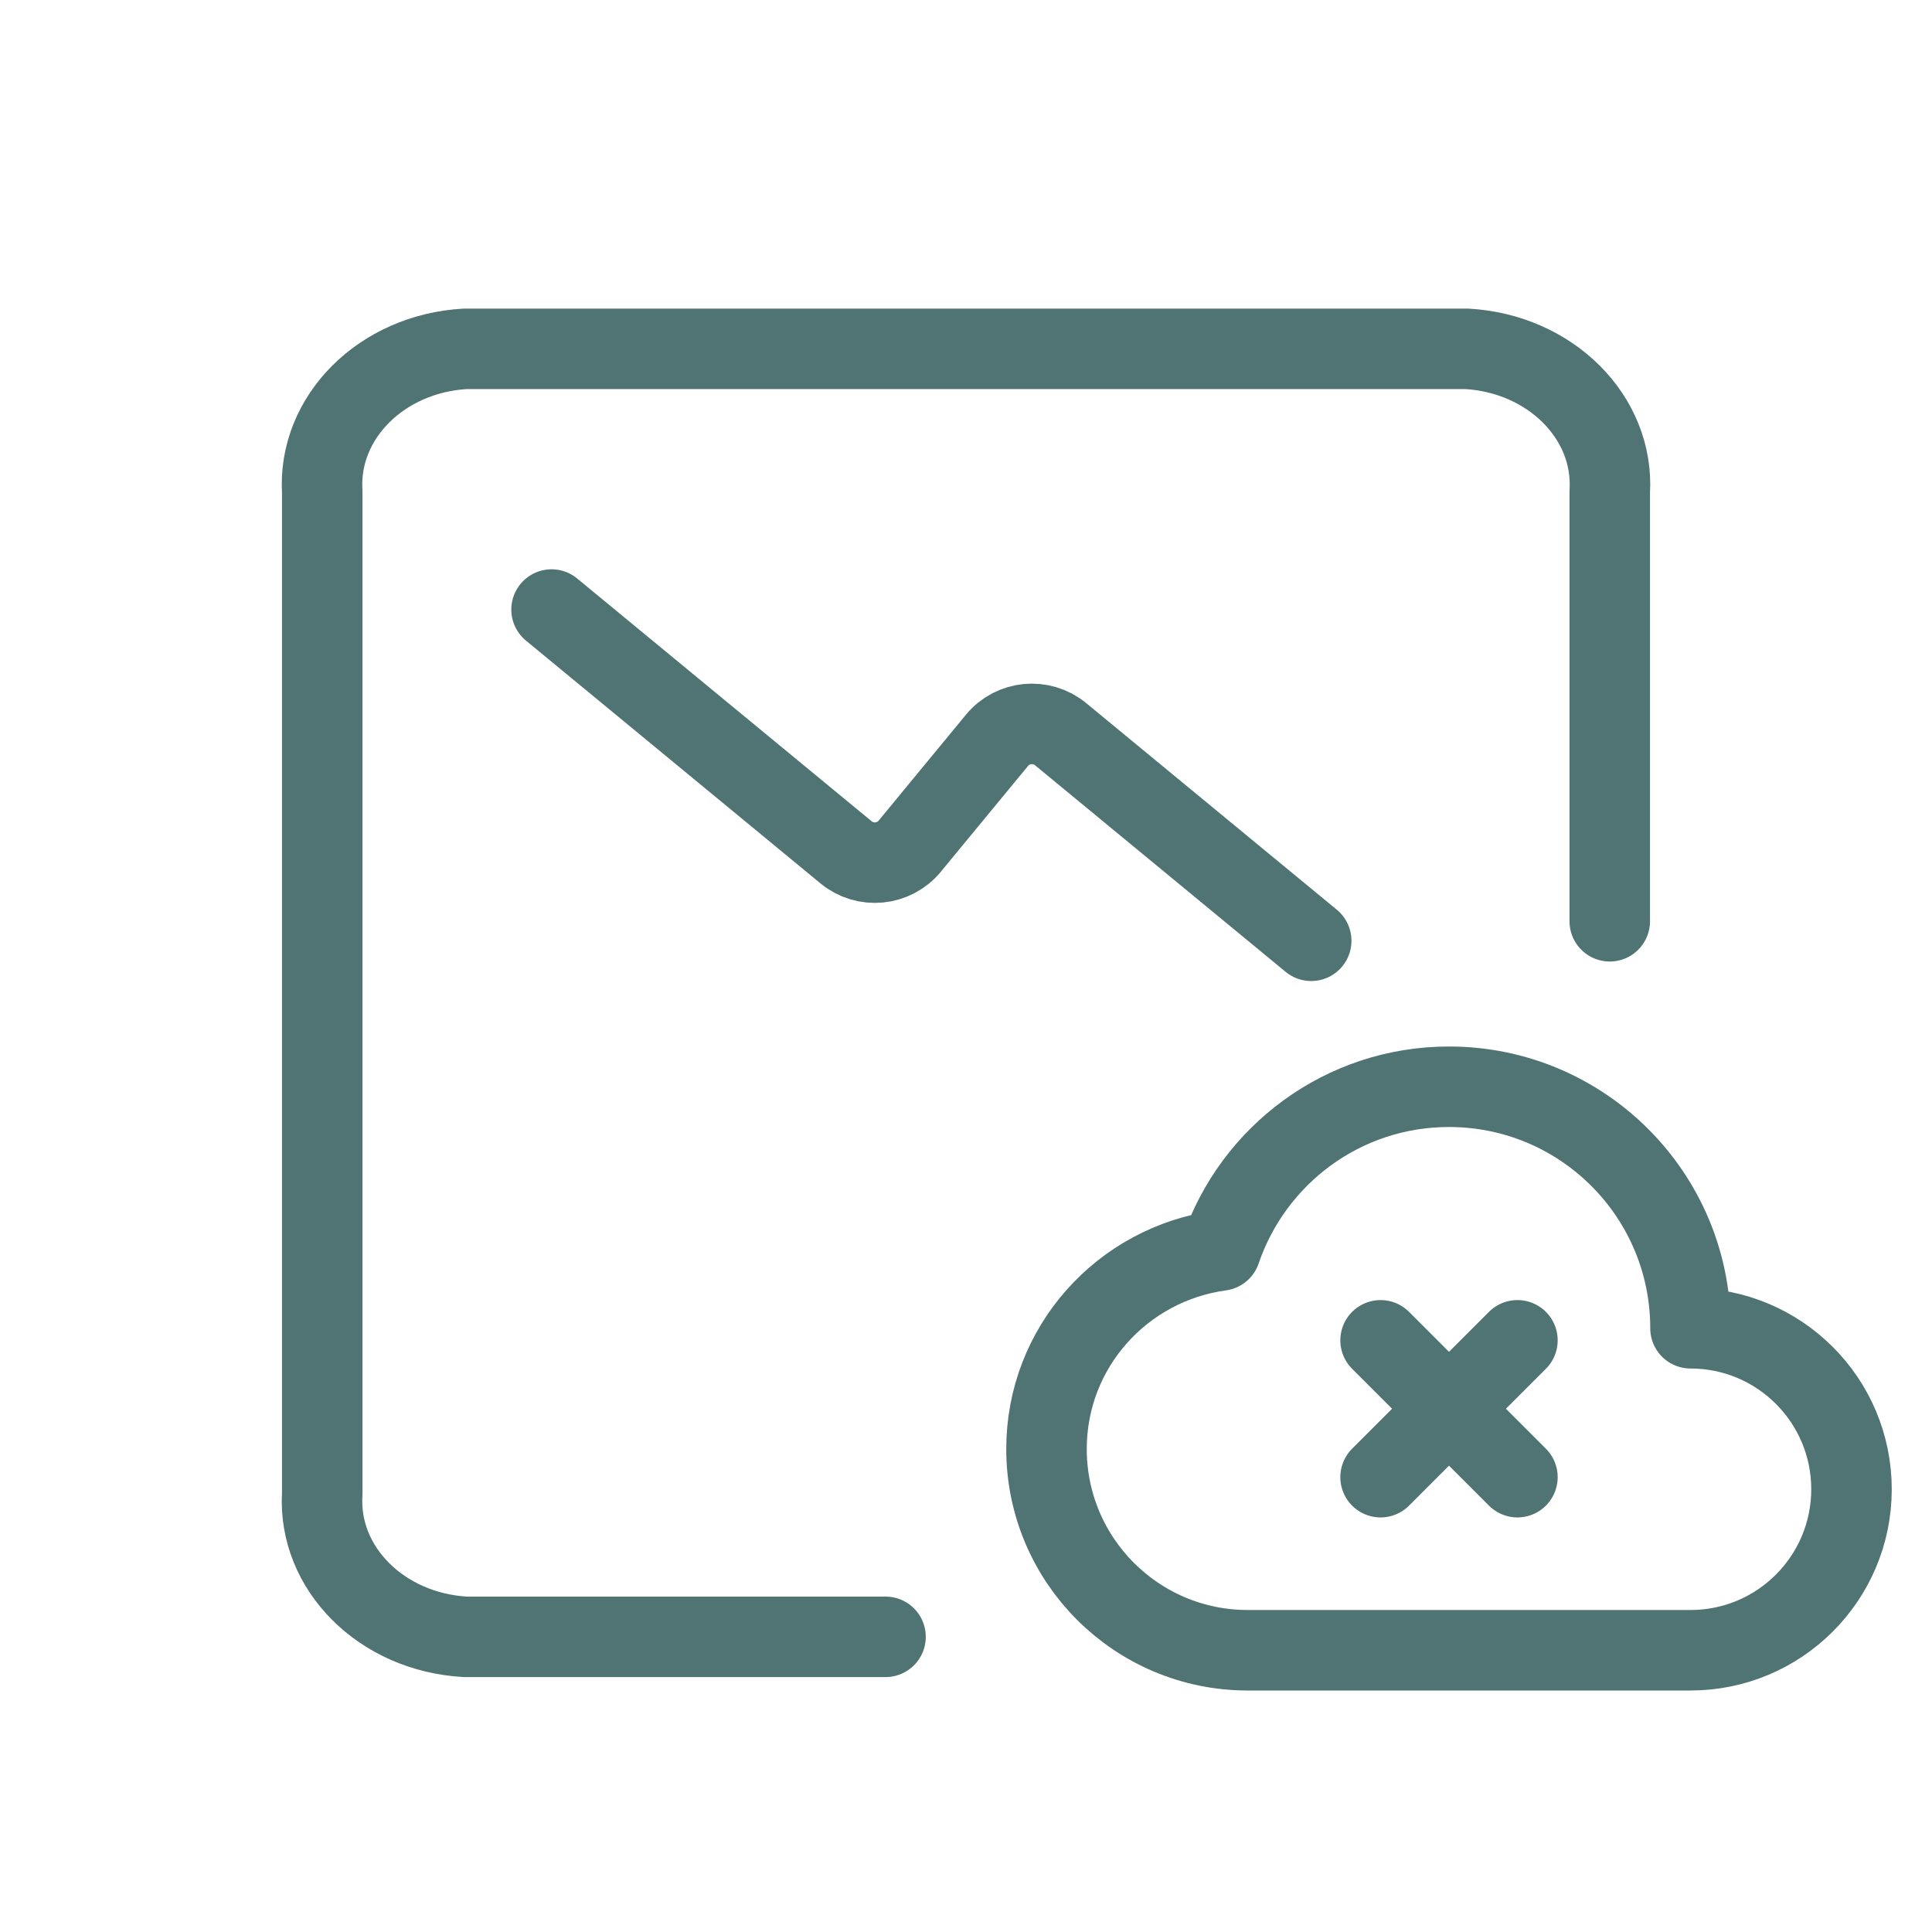 <svg width="72" height="72" viewBox="0 0 72 72" fill="none" xmlns="http://www.w3.org/2000/svg">
<path d="M33.001 61H17.341C14.218 60.825 11.838 58.445 12.009 55.667V18.333C11.838 15.555 14.218 13.175 17.341 13H54.659C57.782 13.175 60.162 15.555 59.991 18.333V34.333" stroke="#507373" stroke-width="3" stroke-linecap="round" stroke-linejoin="round"/>
<path fill-rule="evenodd" clip-rule="evenodd" d="M45.486 46.602C41.828 47.102 39 50.205 39 54C39 58.142 42.358 61.5 46.5 61.5H63C66.314 61.5 69 58.813 69 55.5C69 52.187 66.314 49.5 63 49.5C63 44.529 58.971 40.5 54 40.5C50.044 40.5 46.694 43.054 45.486 46.602Z" stroke="#507373" stroke-width="3" stroke-linecap="round" stroke-linejoin="round"/>
<path d="M56.55 49.95L51.45 55.05" stroke="#507373" stroke-width="3" stroke-linecap="round" stroke-linejoin="round"/>
<path d="M56.55 55.05L51.45 49.95" stroke="#507373" stroke-width="3" stroke-linecap="round" stroke-linejoin="round"/>
<path d="M48.865 35.06L39.528 27.363C38.808 26.77 37.745 26.872 37.153 27.592L33.904 31.534C33.31 32.254 32.247 32.356 31.529 31.763L20.555 22.716" stroke="#507373" stroke-width="3" stroke-linecap="round" stroke-linejoin="round"/>
</svg>
